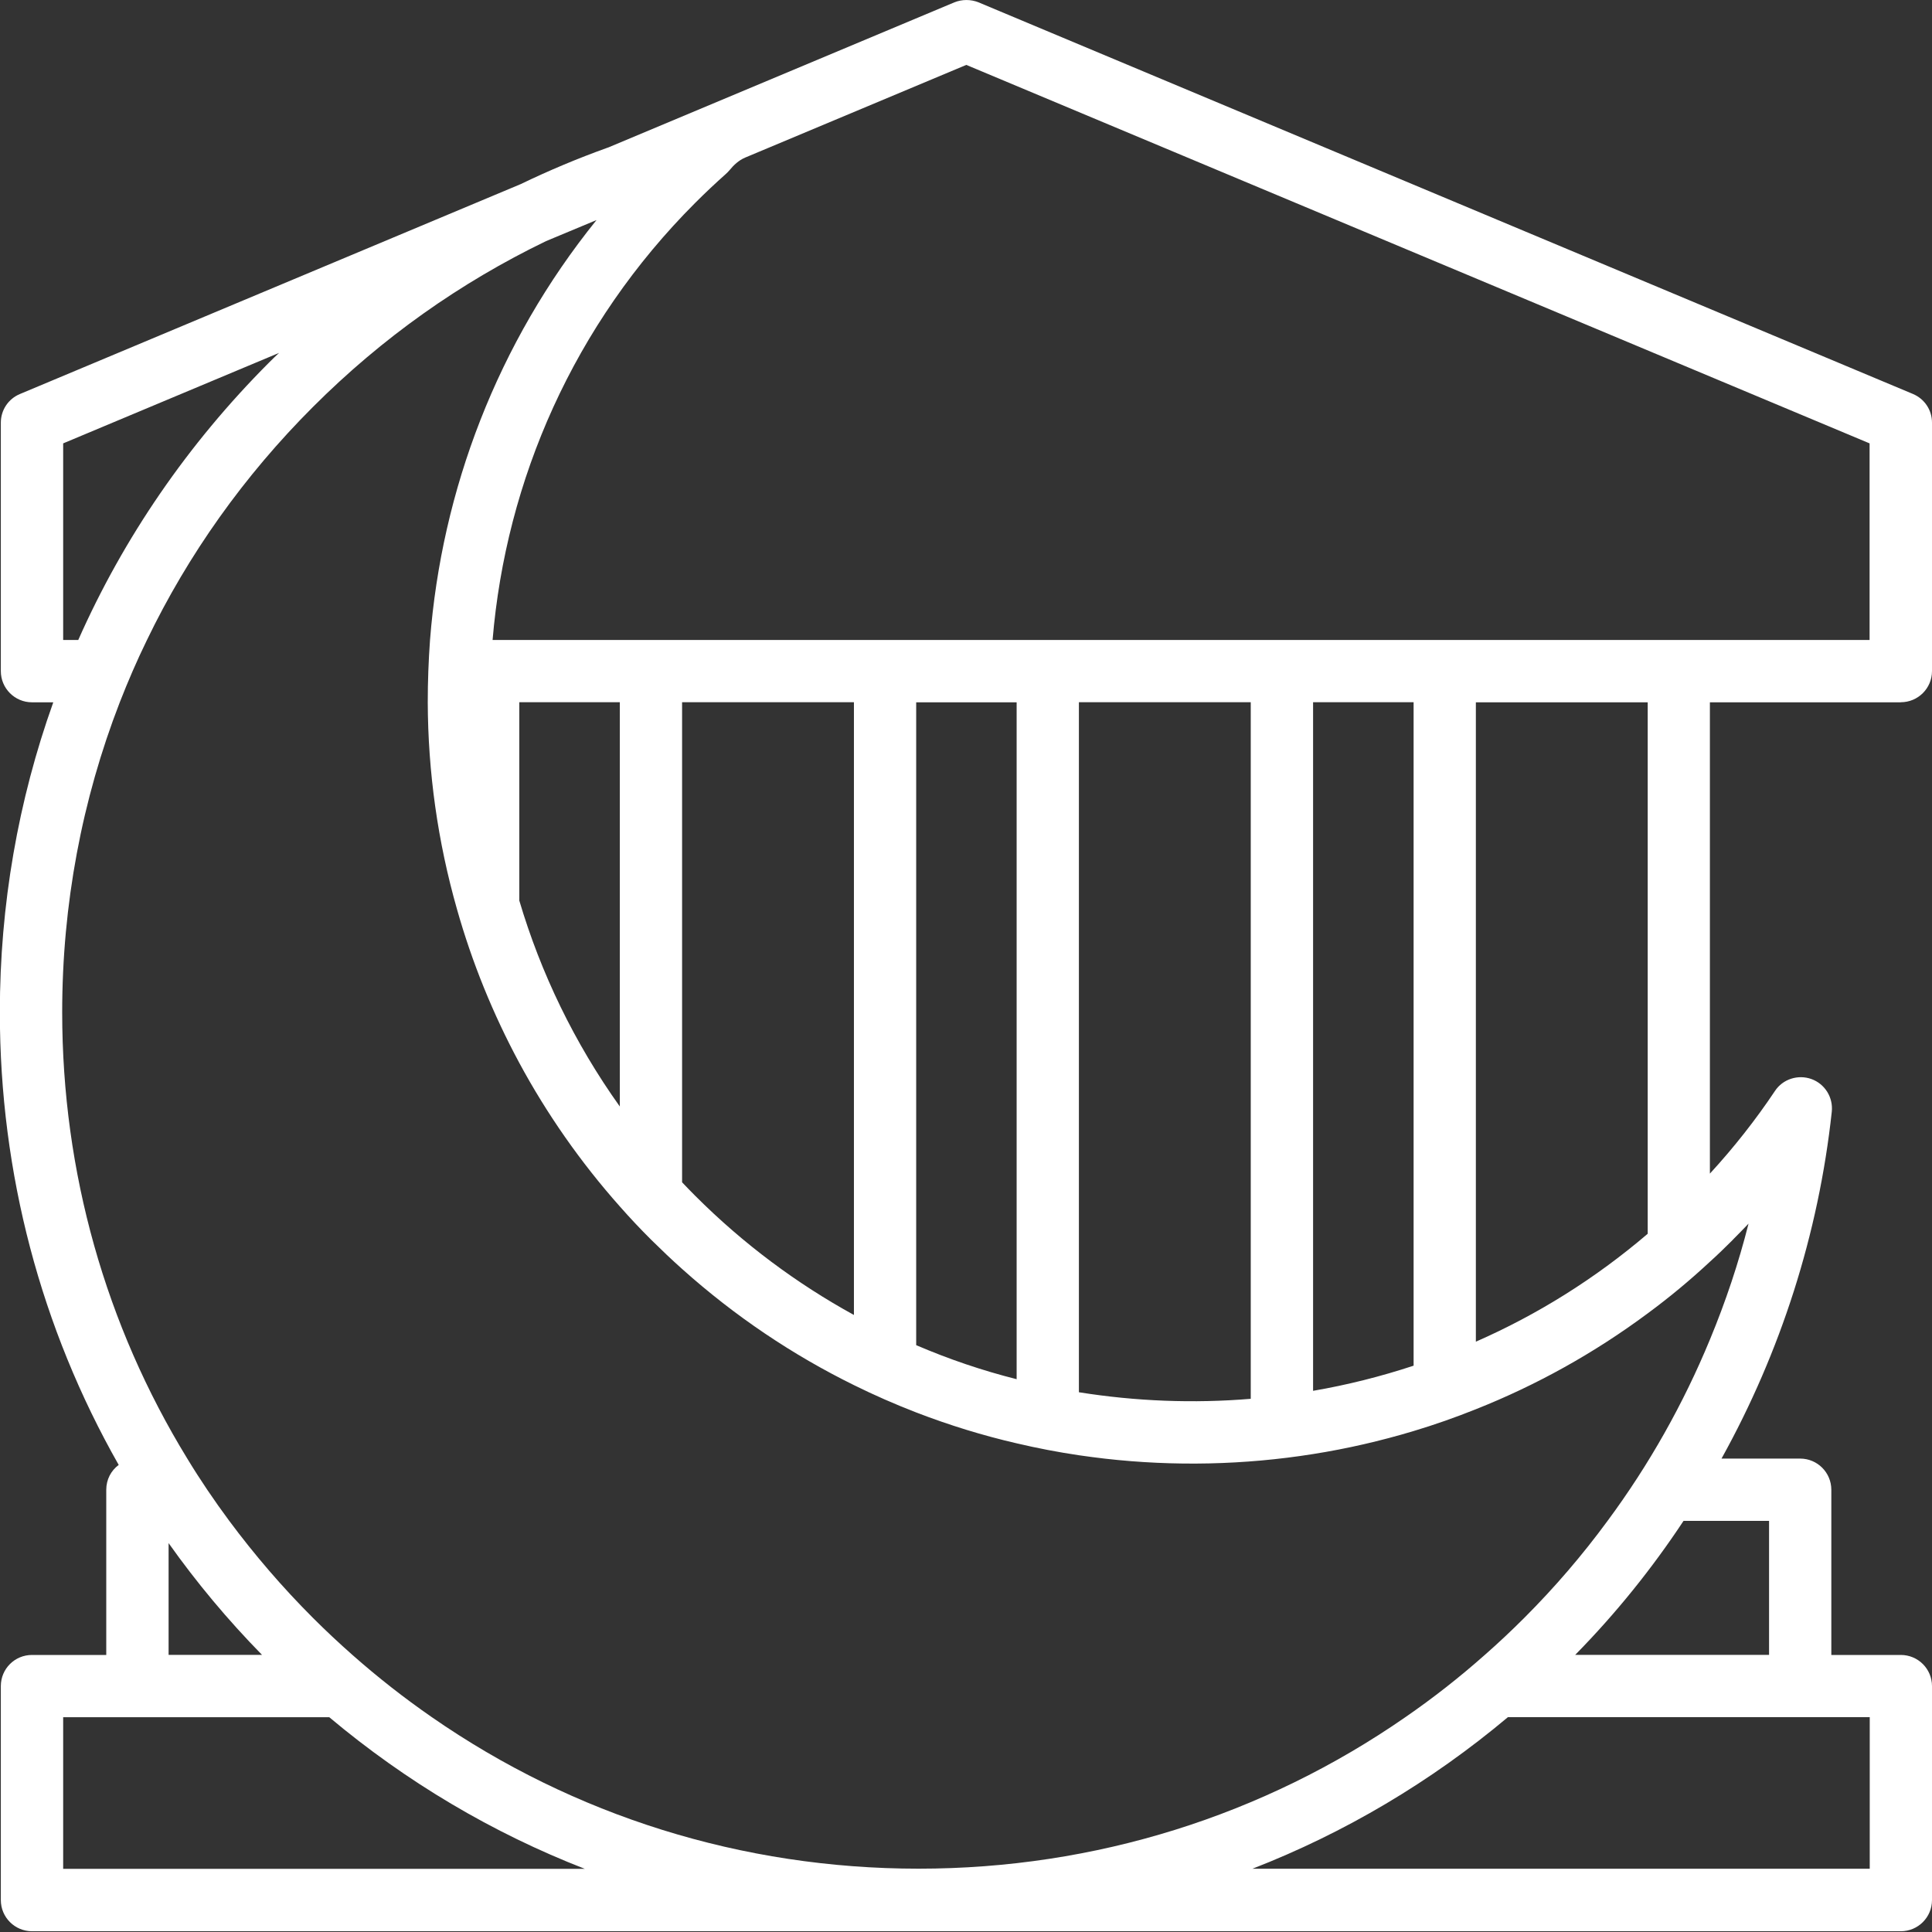 <?xml version="1.0" encoding="UTF-8"?>
<svg id="Layer_1" data-name="Layer 1" xmlns="http://www.w3.org/2000/svg" width="256" height="256" viewBox="0 0 256 256">
  <rect x="0" y="0" width="256" height="256" fill="#333333" stroke="none"/>
  <defs>
    <style>
      .cls-1 {
        fill: #fff;
      }
    </style>
  </defs>
  <path class="cls-1" d="M251.87,93.05c2.28,0,4.13-1.85,4.13-4.13v-32.92c0-1.67-.99-3.15-2.53-3.8L129.66.31c-1.02-.41-2.18-.41-3.2,0l-45.86,19.23s-.1.03-.15.05c-3.9,1.4-7.71,3-11.44,4.8L2.64,52.21c-1.54.64-2.53,2.13-2.53,3.8v32.92c0,2.28,1.85,4.13,4.13,4.13h2.82C2.41,106.06-.02,119.9-.02,134.13c0,21.36,5.46,41.88,15.75,59.98-1.01.74-1.65,1.93-1.65,3.29v21.89H4.24c-2.28,0-4.13,1.83-4.13,4.13v28.35c0,2.28,1.85,4.13,4.13,4.13h247.63c2.28,0,4.13-1.85,4.13-4.13v-28.35c0-2.29-1.85-4.13-4.13-4.13h-9.21v-21.89c0-2.28-1.85-4.13-4.13-4.13h-10.42c7.84-14.13,12.86-29.77,14.61-45.96.2-1.9-.91-3.68-2.69-4.33-1.78-.64-3.8,0-4.84,1.58-2.54,3.8-5.43,7.48-8.62,10.95v-62.45h25.29ZM8.37,84.8v-26.05l28.61-11.99c-.45.41-.89.84-1.34,1.29-10.76,10.78-19.28,23.23-25.27,36.75h-2ZM34.72,219.28h-12.38v-14.81c3.7,5.22,7.83,10.17,12.38,14.81ZM8.37,247.63v-20.09h35.26c10.22,8.58,21.64,15.34,33.86,20.09H8.37ZM247.75,227.53v20.09h-81.8c12.22-4.75,23.64-11.51,33.86-20.09h47.94ZM234.41,201.52v17.76h-25.69c5.37-5.46,10.17-11.42,14.36-17.76h11.32ZM229.59,164.29c.71-.71,1.4-1.42,2.1-2.15-1.32,5.23-3.04,10.35-5.1,15.32-3.52,8.53-8.07,16.62-13.57,24.05-3.33,4.54-7.03,8.85-11.04,12.86-1.7,1.7-3.43,3.33-5.22,4.9-3.37,2.99-6.87,5.73-10.52,8.25-18.82,13.06-41.12,20.09-64.52,20.09s-45.71-7.03-64.52-20.09c-3.65-2.53-7.15-5.27-10.52-8.25-1.78-1.57-3.52-3.2-5.22-4.9-4.04-4.04-7.74-8.35-11.09-12.86-1.98-2.67-3.85-5.43-5.56-8.25-10.8-17.63-16.57-37.94-16.57-59.13,0-14.28,2.62-28.15,7.63-41.07,1.09-2.79,2.28-5.55,3.6-8.25,5.46-11.32,12.86-21.76,22.01-30.9,9.15-9.15,19.5-16.46,30.87-21.96l6.69-2.79c-13.16,16.31-20.52,35.81-22.06,55.65-.2,2.74-.3,5.5-.3,8.25.03,9.24,1.32,18.47,3.88,27.44,1.98,7,4.74,13.82,8.25,20.34,3.63,6.72,8.07,13.11,13.32,19.02,1.34,1.52,2.72,2.99,4.18,4.44,1.34,1.32,2.69,2.61,4.08,3.85,7,6.27,14.68,11.41,22.77,15.39,2.71,1.34,5.46,2.54,8.25,3.62,4.36,1.68,8.8,3.05,13.31,4.09,2.72.64,5.48,1.17,8.25,1.58,1.14.17,2.29.31,3.45.45,9.16,1.04,18.46.84,27.57-.61,4.49-.71,8.93-1.73,13.32-3.05,2.77-.83,5.53-1.8,8.25-2.89,7.99-3.17,15.65-7.41,22.77-12.7,2.86-2.11,5.61-4.39,8.25-6.85,1.02-.92,2.01-1.88,3-2.87h0ZM218.33,163.48c-7,5.98-14.68,10.75-22.77,14.3v-84.72h22.77v70.43ZM187.31,180.96c-4.37,1.44-8.82,2.56-13.32,3.33v-91.24h13.32v87.91h0ZM165.73,185.35c-7.58.63-15.24.33-22.77-.87v-91.43h22.77v92.3ZM134.71,182.75c-4.52-1.14-8.96-2.64-13.31-4.51v-85.18h13.31v89.69h0ZM113.15,174.24c-7.54-4.14-14.63-9.39-21.02-15.78-.59-.59-1.17-1.19-1.75-1.8v-63.61h22.77v81.19h0ZM82.13,146.62c-6.03-8.45-10.47-17.68-13.32-27.29v-26.28h13.32v53.57ZM65.27,84.8c1.77-21.15,10.73-41.8,26.86-57.93,1.34-1.34,2.67-2.59,4.06-3.83.17-.15.31-.3.45-.46.58-.71,1.25-1.34,2.1-1.7l29.3-12.28,119.69,50.15v26.05H65.26h.02Z"/>
</svg>